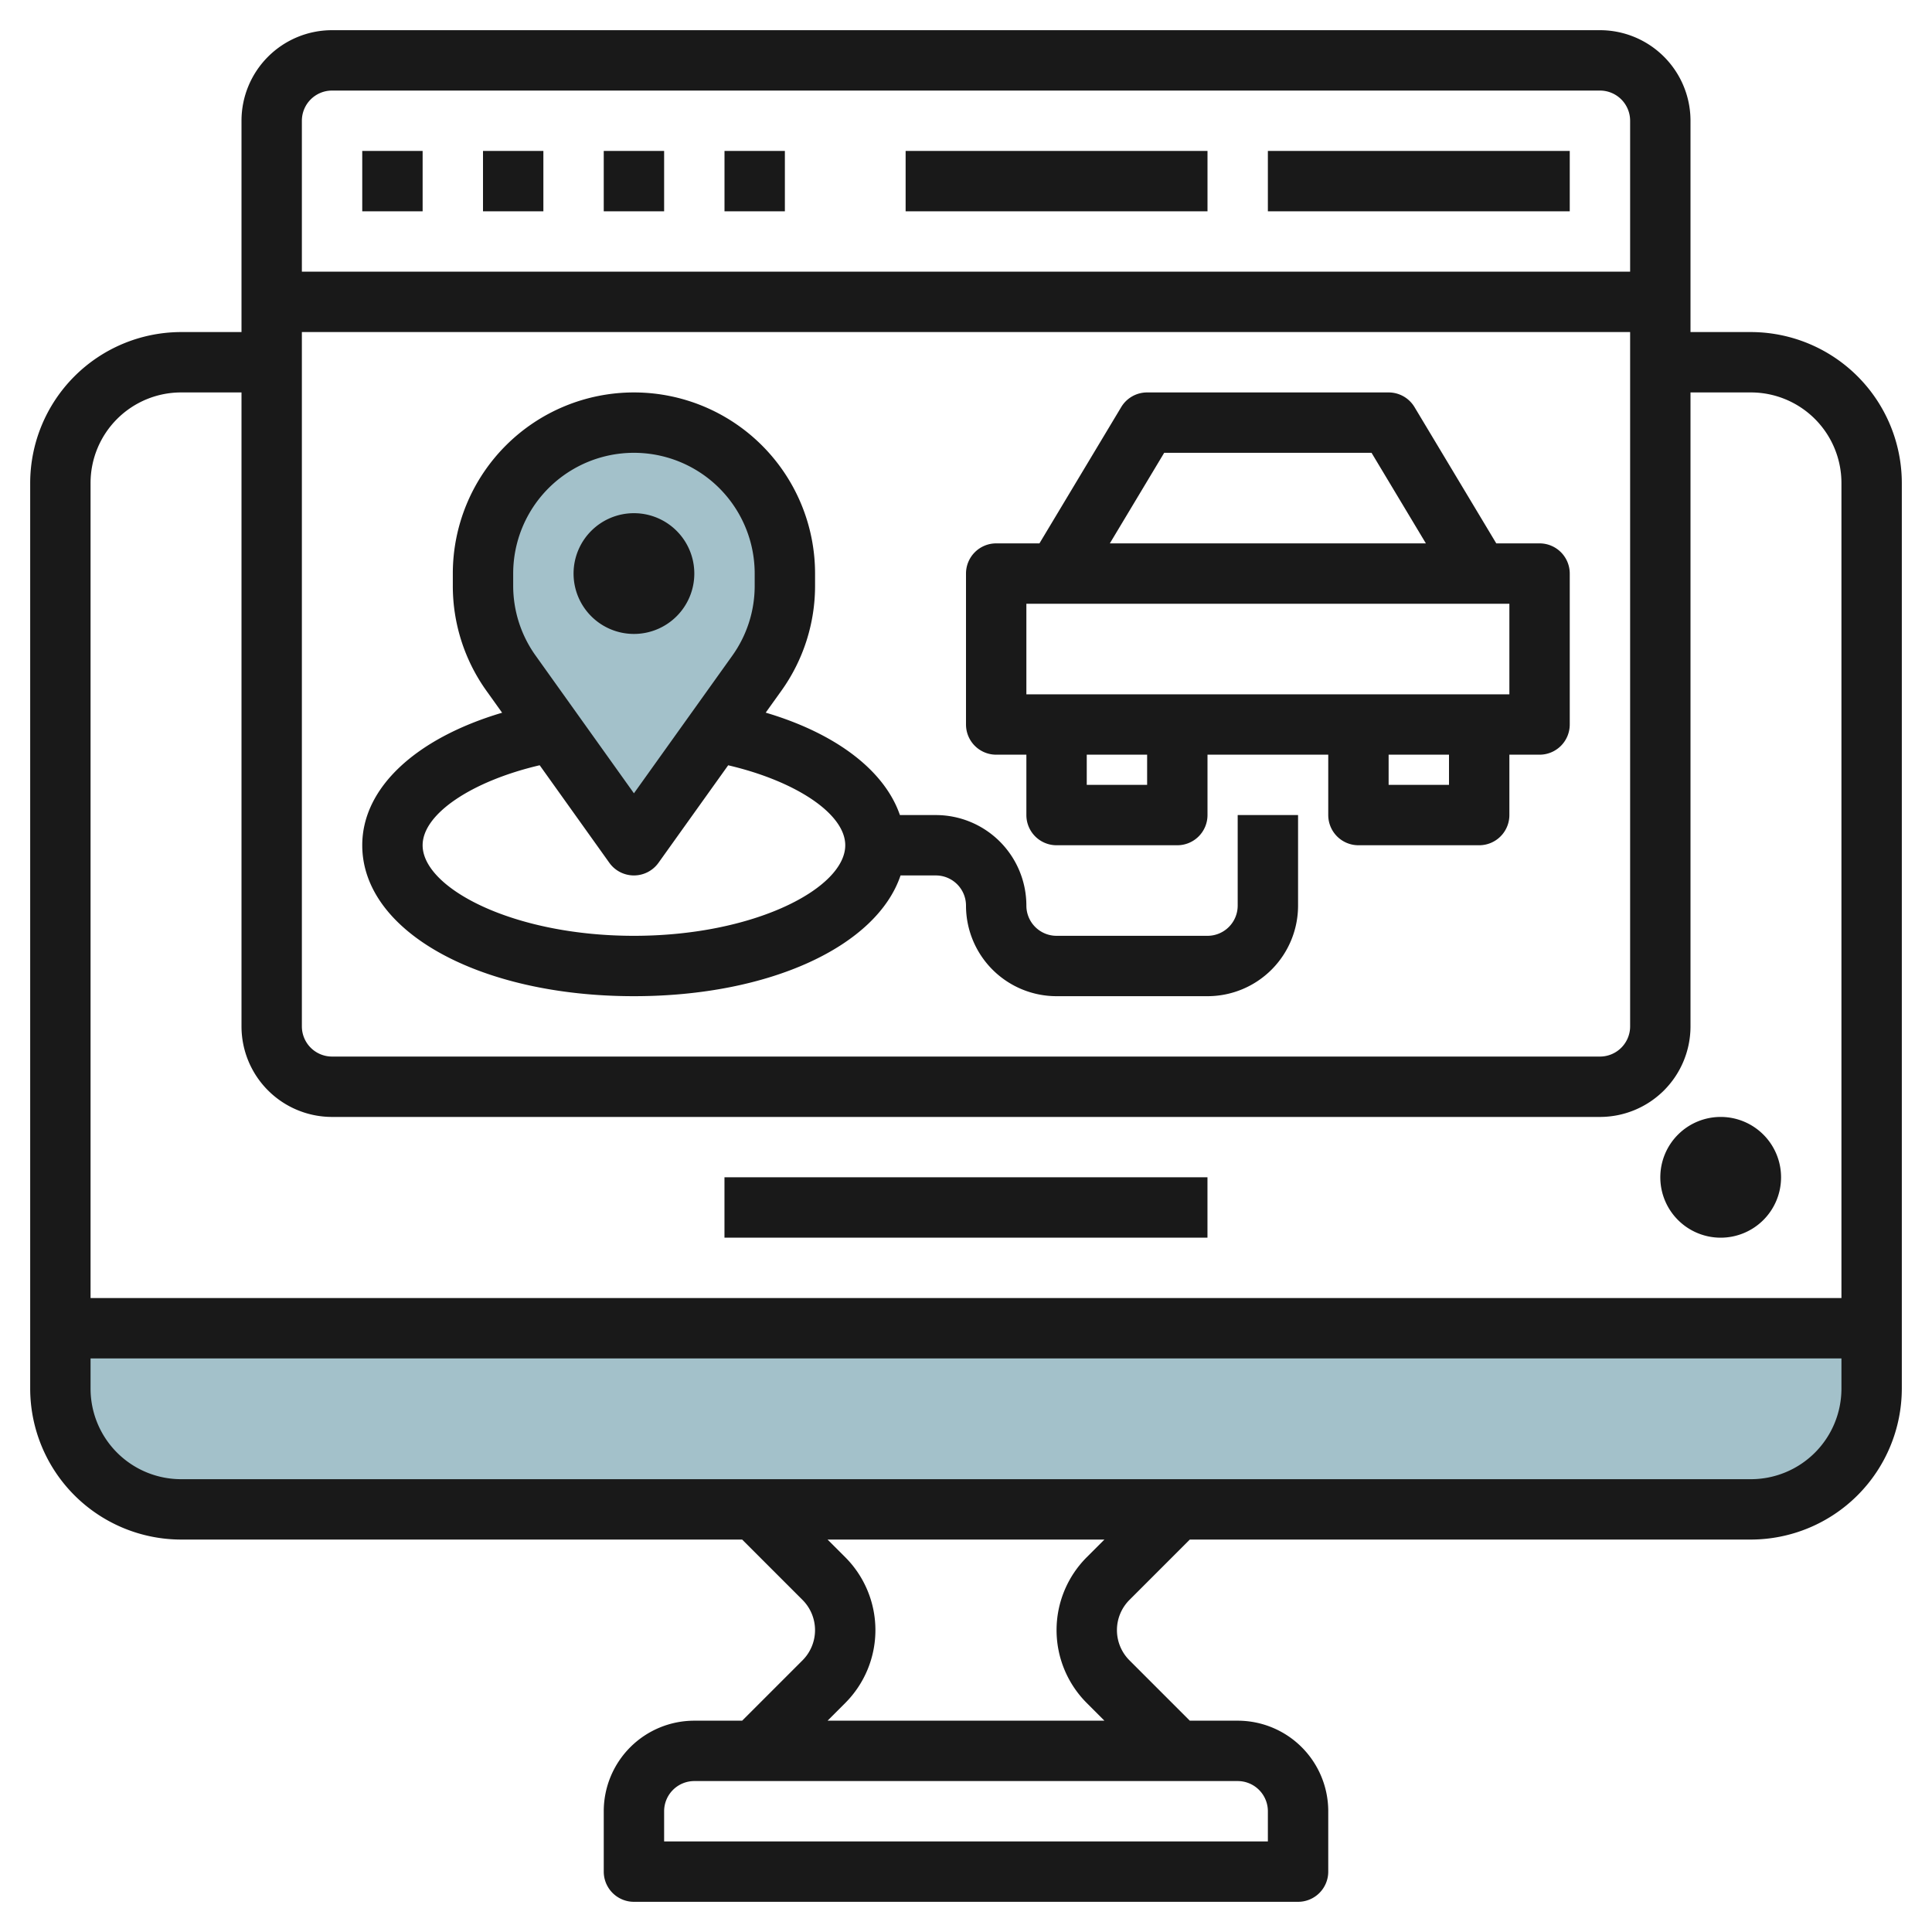 <svg id="Layer_3" height="512" viewBox="0 0 64 64" width="512" xmlns="http://www.w3.org/2000/svg" data-name="Layer 3"><path d="m62 44v2a4 4 0 0 1 -4 4h-52a4 4 0 0 1 -4-4v-2z" fill="#a3c1ca"/><path d="m21 28-4.068-5.7a5 5 0 0 1 -.932-2.9v-.4a5 5 0 0 1 5-5 5 5 0 0 1 5 5v.4a5 5 0 0 1 -.931 2.906z" fill="#a3c1ca"/><g fill="#191919"><path d="m6 51h18.585l2 2a1.415 1.415 0 0 1 0 2l-2 2h-1.585a3 3 0 0 0 -3 3v2a1 1 0 0 0 1 1h22a1 1 0 0 0 1-1v-2a3 3 0 0 0 -3-3h-1.586l-2-2a1.415 1.415 0 0 1 0-2l2-2h18.586a5.007 5.007 0 0 0 5-5v-30a5.006 5.006 0 0 0 -5-5h-2v-7a3 3 0 0 0 -3-3h-42a3 3 0 0 0 -3 3v7h-2a5.006 5.006 0 0 0 -5 5v30a5.006 5.006 0 0 0 5 5zm36 9v1h-20v-1a1 1 0 0 1 1-1h18a1 1 0 0 1 1 1zm-6-3.586.585.586h-9.171l.586-.586a3.417 3.417 0 0 0 0-4.829l-.586-.585h9.171l-.585.585a3.415 3.415 0 0 0 0 4.829zm22-7.414h-52a3 3 0 0 1 -3-3v-1h58v1a3 3 0 0 1 -3 3zm-48-38h44v23a1 1 0 0 1 -1 1h-42a1 1 0 0 1 -1-1zm1-8h42a1 1 0 0 1 1 1v5h-44v-5a1 1 0 0 1 1-1zm-5 10h2v21a3 3 0 0 0 3 3h42a3 3 0 0 0 3-3v-21h2a3 3 0 0 1 3 3v27h-58v-27a3 3 0 0 1 3-3z"/><path d="m33 25h1v2a1 1 0 0 0 1 1h4a1 1 0 0 0 1-1v-2h4v2a1 1 0 0 0 1 1h4a1 1 0 0 0 1-1v-2h1a1 1 0 0 0 1-1v-5a1 1 0 0 0 -1-1h-1.434l-2.709-4.515a1 1 0 0 0 -.857-.485h-8a1 1 0 0 0 -.858.485l-2.709 4.515h-1.433a1 1 0 0 0 -1 1v5a1 1 0 0 0 1 1zm5 1h-2v-1h2zm10 0h-2v-1h2zm-9.435-11h6.869l1.8 3h-10.469zm-4.565 5h16v3h-16z"/><path d="m21 21a2 2 0 1 0 -2-2 2 2 0 0 0 2 2z"/><path d="m21 33c4.51 0 8.043-1.663 8.832-4h1.168a1 1 0 0 1 1 1 3 3 0 0 0 3 3h5a3 3 0 0 0 3-3v-3h-2v3a1 1 0 0 1 -1 1h-5a1 1 0 0 1 -1-1 3 3 0 0 0 -3-3h-1.189c-.506-1.47-2.106-2.7-4.446-3.393l.517-.722a5.967 5.967 0 0 0 1.118-3.485v-.4a6 6 0 1 0 -12 0v.4a5.969 5.969 0 0 0 1.117 3.488l.516.722c-2.854.846-4.633 2.484-4.633 4.39 0 2.85 3.869 5 9 5zm-4-14a4 4 0 1 1 8 0v.4a3.972 3.972 0 0 1 -.745 2.325l-3.255 4.554-3.254-4.557a3.972 3.972 0 0 1 -.746-2.322zm.878 6.35 2.307 3.231a1 1 0 0 0 .815.419 1 1 0 0 0 .813-.418l2.309-3.231c2.244.524 3.878 1.61 3.878 2.649 0 1.416-2.994 3-7 3s-7-1.584-7-3c0-1.039 1.633-2.125 3.878-2.65z"/><path d="m12 5h2v2h-2z"/><path d="m16 5h2v2h-2z"/><path d="m20 5h2v2h-2z"/><path d="m24 5h2v2h-2z"/><path d="m42 5h10v2h-10z"/><path d="m30 5h10v2h-10z"/><path d="m57 41a2 2 0 1 0 -2-2 2 2 0 0 0 2 2z"/><path d="m23.999 38.999h16v2h-16z"/></g></svg>